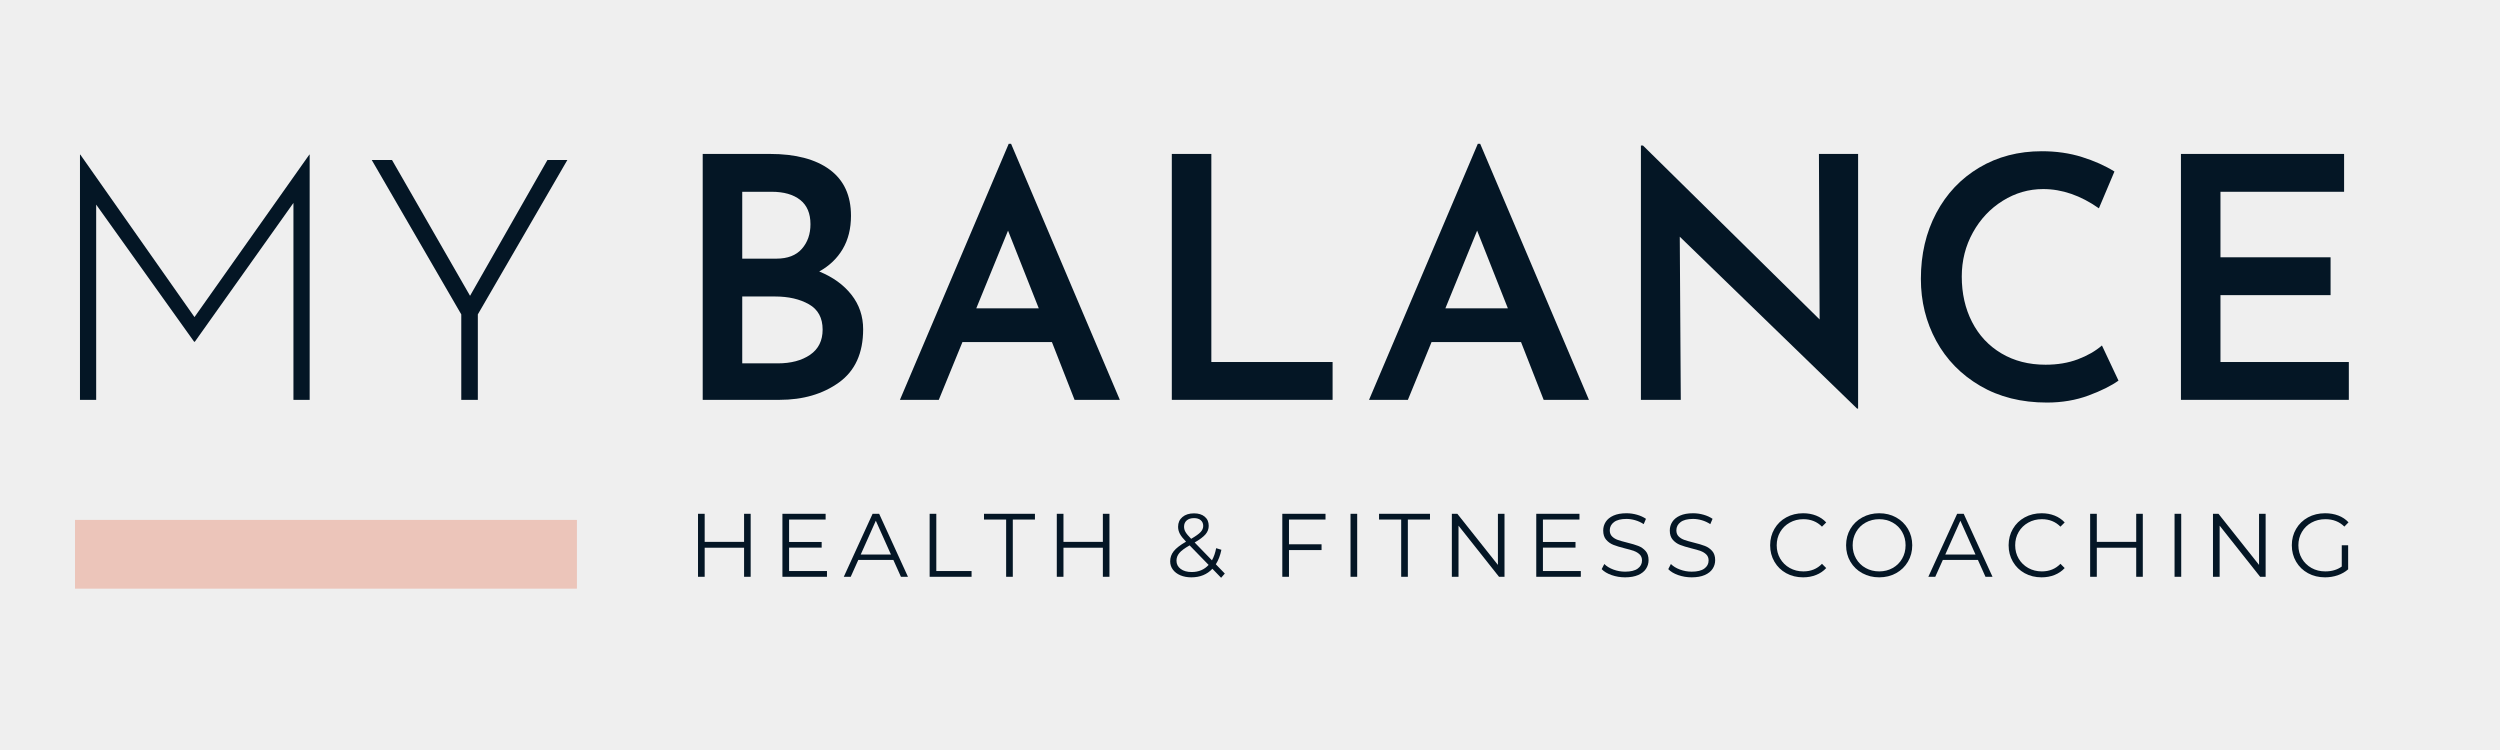 <?xml version="1.0" encoding="utf-8"?>
<svg xmlns="http://www.w3.org/2000/svg" height="600" preserveAspectRatio="xMidYMid meet" version="1.0" viewBox="0 0 1500 450" width="2000" zoomAndPan="magnify">
  <defs>
    <g/>
  </defs>
  <rect fill="#ffffff" fill-opacity="1" height="540" width="1800" x="-150" y="-45"/>
  <rect fill="#efefef" fill-opacity="1" height="540" width="1800" x="-150" y="-45"/>
  <path d="M -0 27.498 L 401.521 27.498" fill="none" stroke="#ecc5ba" stroke-linecap="butt" stroke-linejoin="miter" stroke-miterlimit="4" stroke-opacity="1" stroke-width="55" transform="matrix(0.75, 0, 0, 0.75, 45, 311.951)"/>
  <g fill="#041625" fill-opacity="1">
    <g transform="translate(25.081, 239.91)">
      <g>
        <path d="M 160.719 -147.141 L 160.719 0 L 150.984 0 L 150.984 -118.156 L 91.812 -34.859 L 91.406 -34.859 L 32.625 -117.141 L 32.625 0 L 22.906 0 L 22.906 -147.141 L 23.109 -147.141 L 91.609 -49.656 L 160.516 -147.141 Z M 160.719 -147.141"/>
      </g>
    </g>
  </g>
  <g fill="#041625" fill-opacity="1">
    <g transform="translate(214.748, 239.91)">
      <g>
        <path d="M 125.656 -143.891 L 71.953 -51.281 L 71.953 0 L 62.016 0 L 62.016 -51.281 L 8.312 -143.891 L 20.469 -143.891 L 67.281 -62.422 L 113.703 -143.891 Z M 125.656 -143.891"/>
      </g>
    </g>
  </g>
  <g fill="#041625" fill-opacity="1">
    <g transform="translate(401.358, 239.91)">
      <g>
        <path d="M 90.188 -77.016 C 98.426 -73.641 104.875 -68.977 109.531 -63.031 C 114.195 -57.082 116.531 -50.191 116.531 -42.359 C 116.531 -28.035 111.695 -17.395 102.031 -10.438 C 92.375 -3.477 80.457 0 66.281 0 L 20.266 0 L 20.266 -147.547 L 60.594 -147.547 C 76 -147.547 87.957 -144.406 96.469 -138.125 C 104.977 -131.844 109.234 -122.617 109.234 -110.453 C 109.234 -102.754 107.578 -96.098 104.266 -90.484 C 100.961 -84.879 96.27 -80.391 90.188 -77.016 Z M 43.984 -84.719 L 64.453 -84.719 C 71.203 -84.719 76.301 -86.676 79.75 -90.594 C 83.195 -94.508 84.922 -99.441 84.922 -105.391 C 84.922 -111.879 82.859 -116.742 78.734 -119.984 C 74.617 -123.223 68.91 -124.844 61.609 -124.844 L 43.984 -124.844 Z M 65.266 -21.891 C 73.234 -21.891 79.719 -23.609 84.719 -27.047 C 89.719 -30.492 92.219 -35.531 92.219 -42.156 C 92.219 -49.176 89.477 -54.238 84 -57.344 C 78.531 -60.457 71.742 -62.016 63.641 -62.016 L 43.984 -62.016 L 43.984 -21.891 Z M 65.266 -21.891"/>
      </g>
    </g>
  </g>
  <g fill="#041625" fill-opacity="1">
    <g transform="translate(535.099, 239.91)">
      <g>
        <path d="M 96.062 -34.656 L 42.359 -34.656 L 28.172 0 L 4.859 0 L 70.125 -153.625 L 71.547 -153.625 L 136.797 0 L 109.641 0 Z M 88.156 -54.922 L 69.719 -101.531 L 50.672 -54.922 Z M 88.156 -54.922"/>
      </g>
    </g>
  </g>
  <g fill="#041625" fill-opacity="1">
    <g transform="translate(682.821, 239.91)">
      <g>
        <path d="M 43.984 -147.547 L 43.984 -22.703 L 116.734 -22.703 L 116.734 0 L 20.266 0 L 20.266 -147.547 Z M 43.984 -147.547"/>
      </g>
    </g>
  </g>
  <g fill="#041625" fill-opacity="1">
    <g transform="translate(816.561, 239.91)">
      <g>
        <path d="M 96.062 -34.656 L 42.359 -34.656 L 28.172 0 L 4.859 0 L 70.125 -153.625 L 71.547 -153.625 L 136.797 0 L 109.641 0 Z M 88.156 -54.922 L 69.719 -101.531 L 50.672 -54.922 Z M 88.156 -54.922"/>
      </g>
    </g>
  </g>
  <g fill="#041625" fill-opacity="1">
    <g transform="translate(964.283, 239.91)">
      <g>
        <path d="M 150.578 -147.547 L 150.578 5.266 L 149.984 5.266 L 43.578 -97.891 L 44.188 0 L 20.266 0 L 20.266 -152.609 L 21.484 -152.609 L 127.484 -48.234 L 127.078 -147.547 Z M 150.578 -147.547"/>
      </g>
    </g>
  </g>
  <g fill="#041625" fill-opacity="1">
    <g transform="translate(1141.387, 239.91)">
      <g>
        <path d="M 129.703 -11.547 C 125.379 -8.441 119.398 -5.469 111.766 -2.625 C 104.141 0.207 95.801 1.625 86.75 1.625 C 71.477 1.625 58.133 -1.719 46.719 -8.406 C 35.301 -15.094 26.516 -24.078 20.359 -35.359 C 14.211 -46.648 11.141 -59.051 11.141 -72.562 C 11.141 -87.281 14.211 -100.445 20.359 -112.062 C 26.516 -123.688 35.098 -132.773 46.109 -139.328 C 57.117 -145.891 69.648 -149.172 83.703 -149.172 C 92.348 -149.172 100.352 -148.02 107.719 -145.719 C 115.082 -143.426 121.602 -140.52 127.281 -137 L 117.953 -114.922 C 107.004 -122.617 95.859 -126.469 84.516 -126.469 C 75.867 -126.469 67.797 -124.133 60.297 -119.469 C 52.797 -114.812 46.816 -108.461 42.359 -100.422 C 37.898 -92.379 35.672 -83.562 35.672 -73.969 C 35.672 -63.844 37.727 -54.758 41.844 -46.719 C 45.969 -38.676 51.848 -32.391 59.484 -27.859 C 67.117 -23.336 75.938 -21.078 85.938 -21.078 C 93.094 -21.078 99.539 -22.156 105.281 -24.312 C 111.031 -26.477 115.863 -29.25 119.781 -32.625 Z M 129.703 -11.547"/>
      </g>
    </g>
  </g>
  <g fill="#041625" fill-opacity="1">
    <g transform="translate(1288.298, 239.91)">
      <g>
        <path d="M 118.156 -147.547 L 118.156 -124.844 L 43.984 -124.844 L 43.984 -85.531 L 110.047 -85.531 L 110.047 -62.828 L 43.984 -62.828 L 43.984 -22.703 L 121 -22.703 L 121 0 L 20.266 0 L 20.266 -147.547 Z M 118.156 -147.547"/>
      </g>
    </g>
  </g>
  <g fill="#041625" fill-opacity="1">
    <g transform="translate(412.65, 346.074)">
      <g>
        <path d="M 37.75 -37.797 L 37.75 0 L 33.797 0 L 33.797 -17.438 L 10.156 -17.438 L 10.156 0 L 6.156 0 L 6.156 -37.797 L 10.156 -37.797 L 10.156 -20.953 L 33.797 -20.953 L 33.797 -37.797 Z M 37.75 -37.797"/>
      </g>
    </g>
  </g>
  <g fill="#041625" fill-opacity="1">
    <g transform="translate(463.296, 346.074)">
      <g>
        <path d="M 32.891 -3.453 L 32.891 0 L 6.156 0 L 6.156 -37.797 L 32.078 -37.797 L 32.078 -34.344 L 10.156 -34.344 L 10.156 -20.891 L 29.703 -20.891 L 29.703 -17.5 L 10.156 -17.5 L 10.156 -3.453 Z M 32.891 -3.453"/>
      </g>
    </g>
  </g>
  <g fill="#041625" fill-opacity="1">
    <g transform="translate(506.167, 346.074)">
      <g>
        <path d="M 29.859 -10.094 L 8.797 -10.094 L 4.266 0 L 0.109 0 L 17.391 -37.797 L 21.328 -37.797 L 38.609 0 L 34.391 0 Z M 28.406 -13.344 L 19.328 -33.641 L 10.266 -13.344 Z M 28.406 -13.344"/>
      </g>
    </g>
  </g>
  <g fill="#041625" fill-opacity="1">
    <g transform="translate(551.629, 346.074)">
      <g>
        <path d="M 6.156 -37.797 L 10.156 -37.797 L 10.156 -3.453 L 31.312 -3.453 L 31.312 0 L 6.156 0 Z M 6.156 -37.797"/>
      </g>
    </g>
  </g>
  <g fill="#041625" fill-opacity="1">
    <g transform="translate(590.181, 346.074)">
      <g>
        <path d="M 13.5 -34.344 L 0.219 -34.344 L 0.219 -37.797 L 30.781 -37.797 L 30.781 -34.344 L 17.5 -34.344 L 17.5 0 L 13.5 0 Z M 13.5 -34.344"/>
      </g>
    </g>
  </g>
  <g fill="#041625" fill-opacity="1">
    <g transform="translate(627.922, 346.074)">
      <g>
        <path d="M 37.75 -37.797 L 37.75 0 L 33.797 0 L 33.797 -17.438 L 10.156 -17.438 L 10.156 0 L 6.156 0 L 6.156 -37.797 L 10.156 -37.797 L 10.156 -20.953 L 33.797 -20.953 L 33.797 -37.797 Z M 37.75 -37.797"/>
      </g>
    </g>
  </g>
  <g fill="#041625" fill-opacity="1">
    <g transform="translate(678.568, 346.074)">
      <g/>
    </g>
  </g>
  <g fill="#041625" fill-opacity="1">
    <g transform="translate(699.464, 346.074)">
      <g>
        <path d="M 33.203 0.594 L 27.969 -4.812 C 24.77 -1.383 20.562 0.328 15.344 0.328 C 12.883 0.328 10.691 -0.078 8.766 -0.891 C 6.848 -1.703 5.348 -2.836 4.266 -4.297 C 3.18 -5.754 2.641 -7.414 2.641 -9.281 C 2.641 -11.551 3.359 -13.586 4.797 -15.391 C 6.242 -17.191 8.695 -19.082 12.156 -21.062 C 10.352 -22.938 9.109 -24.531 8.422 -25.844 C 7.734 -27.156 7.391 -28.551 7.391 -30.031 C 7.391 -32.438 8.254 -34.375 9.984 -35.844 C 11.711 -37.32 14.035 -38.062 16.953 -38.062 C 19.648 -38.062 21.789 -37.395 23.375 -36.062 C 24.969 -34.738 25.766 -32.906 25.766 -30.562 C 25.766 -28.688 25.133 -27.004 23.875 -25.516 C 22.613 -24.023 20.43 -22.379 17.328 -20.578 L 27.703 -9.875 C 28.859 -11.926 29.703 -14.359 30.234 -17.172 L 33.375 -16.203 C 32.688 -12.816 31.57 -9.914 30.031 -7.5 L 35.422 -1.938 Z M 16.953 -35.203 C 15.078 -35.203 13.609 -34.734 12.547 -33.797 C 11.492 -32.867 10.969 -31.629 10.969 -30.078 C 10.969 -28.961 11.254 -27.898 11.828 -26.891 C 12.398 -25.879 13.535 -24.508 15.234 -22.781 C 17.961 -24.363 19.848 -25.711 20.891 -26.828 C 21.941 -27.953 22.469 -29.18 22.469 -30.516 C 22.469 -31.953 21.977 -33.094 21 -33.938 C 20.031 -34.781 18.68 -35.203 16.953 -35.203 Z M 15.547 -2.859 C 19.723 -2.859 23.109 -4.281 25.703 -7.125 L 14.312 -18.844 C 11.32 -17.156 9.258 -15.625 8.125 -14.25 C 6.988 -12.883 6.422 -11.359 6.422 -9.672 C 6.422 -7.617 7.258 -5.969 8.938 -4.719 C 10.613 -3.477 12.816 -2.859 15.547 -2.859 Z M 15.547 -2.859"/>
      </g>
    </g>
  </g>
  <g fill="#041625" fill-opacity="1">
    <g transform="translate(742.334, 346.074)">
      <g/>
    </g>
  </g>
  <g fill="#041625" fill-opacity="1">
    <g transform="translate(763.23, 346.074)">
      <g>
        <path d="M 10.156 -34.344 L 10.156 -19.5 L 29.703 -19.5 L 29.703 -16.031 L 10.156 -16.031 L 10.156 0 L 6.156 0 L 6.156 -37.797 L 32.078 -37.797 L 32.078 -34.344 Z M 10.156 -34.344"/>
      </g>
    </g>
  </g>
  <g fill="#041625" fill-opacity="1">
    <g transform="translate(804.157, 346.074)">
      <g>
        <path d="M 6.156 -37.797 L 10.156 -37.797 L 10.156 0 L 6.156 0 Z M 6.156 -37.797"/>
      </g>
    </g>
  </g>
  <g fill="#041625" fill-opacity="1">
    <g transform="translate(827.212, 346.074)">
      <g>
        <path d="M 13.5 -34.344 L 0.219 -34.344 L 0.219 -37.797 L 30.781 -37.797 L 30.781 -34.344 L 17.5 -34.344 L 17.5 0 L 13.5 0 Z M 13.5 -34.344"/>
      </g>
    </g>
  </g>
  <g fill="#041625" fill-opacity="1">
    <g transform="translate(864.954, 346.074)">
      <g>
        <path d="M 37.75 -37.797 L 37.75 0 L 34.453 0 L 10.156 -30.672 L 10.156 0 L 6.156 0 L 6.156 -37.797 L 9.453 -37.797 L 33.797 -7.125 L 33.797 -37.797 Z M 37.75 -37.797"/>
      </g>
    </g>
  </g>
  <g fill="#041625" fill-opacity="1">
    <g transform="translate(915.6, 346.074)">
      <g>
        <path d="M 32.891 -3.453 L 32.891 0 L 6.156 0 L 6.156 -37.797 L 32.078 -37.797 L 32.078 -34.344 L 10.156 -34.344 L 10.156 -20.891 L 29.703 -20.891 L 29.703 -17.5 L 10.156 -17.5 L 10.156 -3.453 Z M 32.891 -3.453"/>
      </g>
    </g>
  </g>
  <g fill="#041625" fill-opacity="1">
    <g transform="translate(958.471, 346.074)">
      <g>
        <path d="M 16.578 0.328 C 13.766 0.328 11.07 -0.117 8.5 -1.016 C 5.926 -1.922 3.938 -3.113 2.531 -4.594 L 4.109 -7.672 C 5.473 -6.297 7.285 -5.188 9.547 -4.344 C 11.816 -3.5 14.16 -3.078 16.578 -3.078 C 19.961 -3.078 22.5 -3.695 24.188 -4.938 C 25.883 -6.176 26.734 -7.789 26.734 -9.781 C 26.734 -11.289 26.27 -12.492 25.344 -13.391 C 24.426 -14.285 23.301 -14.977 21.969 -15.469 C 20.645 -15.957 18.797 -16.488 16.422 -17.062 C 13.578 -17.781 11.305 -18.473 9.609 -19.141 C 7.922 -19.805 6.473 -20.82 5.266 -22.188 C 4.055 -23.562 3.453 -25.414 3.453 -27.75 C 3.453 -29.664 3.957 -31.406 4.969 -32.969 C 5.977 -34.531 7.523 -35.781 9.609 -36.719 C 11.703 -37.656 14.297 -38.125 17.391 -38.125 C 19.547 -38.125 21.66 -37.828 23.734 -37.234 C 25.805 -36.641 27.598 -35.82 29.109 -34.781 L 27.75 -31.594 C 26.164 -32.633 24.473 -33.414 22.672 -33.938 C 20.879 -34.457 19.117 -34.719 17.391 -34.719 C 14.078 -34.719 11.582 -34.078 9.906 -32.797 C 8.227 -31.523 7.391 -29.879 7.391 -27.859 C 7.391 -26.348 7.848 -25.133 8.766 -24.219 C 9.691 -23.301 10.848 -22.598 12.234 -22.109 C 13.617 -21.629 15.477 -21.098 17.812 -20.516 C 20.594 -19.836 22.836 -19.164 24.547 -18.5 C 26.254 -17.832 27.703 -16.82 28.891 -15.469 C 30.078 -14.125 30.672 -12.297 30.672 -9.984 C 30.672 -8.078 30.156 -6.344 29.125 -4.781 C 28.102 -3.219 26.531 -1.973 24.406 -1.047 C 22.281 -0.129 19.672 0.328 16.578 0.328 Z M 16.578 0.328"/>
      </g>
    </g>
  </g>
  <g fill="#041625" fill-opacity="1">
    <g transform="translate(998.426, 346.074)">
      <g>
        <path d="M 16.578 0.328 C 13.766 0.328 11.07 -0.117 8.5 -1.016 C 5.926 -1.922 3.938 -3.113 2.531 -4.594 L 4.109 -7.672 C 5.473 -6.297 7.285 -5.188 9.547 -4.344 C 11.816 -3.5 14.16 -3.078 16.578 -3.078 C 19.961 -3.078 22.5 -3.695 24.188 -4.938 C 25.883 -6.176 26.734 -7.789 26.734 -9.781 C 26.734 -11.289 26.27 -12.492 25.344 -13.391 C 24.426 -14.285 23.301 -14.977 21.969 -15.469 C 20.645 -15.957 18.797 -16.488 16.422 -17.062 C 13.578 -17.781 11.305 -18.473 9.609 -19.141 C 7.922 -19.805 6.473 -20.82 5.266 -22.188 C 4.055 -23.562 3.453 -25.414 3.453 -27.75 C 3.453 -29.664 3.957 -31.406 4.969 -32.969 C 5.977 -34.531 7.523 -35.781 9.609 -36.719 C 11.703 -37.656 14.297 -38.125 17.391 -38.125 C 19.547 -38.125 21.66 -37.828 23.734 -37.234 C 25.805 -36.641 27.598 -35.82 29.109 -34.781 L 27.75 -31.594 C 26.164 -32.633 24.473 -33.414 22.672 -33.938 C 20.879 -34.457 19.117 -34.719 17.391 -34.719 C 14.078 -34.719 11.582 -34.078 9.906 -32.797 C 8.227 -31.523 7.391 -29.879 7.391 -27.859 C 7.391 -26.348 7.848 -25.133 8.766 -24.219 C 9.691 -23.301 10.848 -22.598 12.234 -22.109 C 13.617 -21.629 15.477 -21.098 17.812 -20.516 C 20.594 -19.836 22.836 -19.164 24.547 -18.5 C 26.254 -17.832 27.703 -16.82 28.891 -15.469 C 30.078 -14.125 30.672 -12.297 30.672 -9.984 C 30.672 -8.078 30.156 -6.344 29.125 -4.781 C 28.102 -3.219 26.531 -1.973 24.406 -1.047 C 22.281 -0.129 19.672 0.328 16.578 0.328 Z M 16.578 0.328"/>
      </g>
    </g>
  </g>
  <g fill="#041625" fill-opacity="1">
    <g transform="translate(1038.381, 346.074)">
      <g/>
    </g>
  </g>
  <g fill="#041625" fill-opacity="1">
    <g transform="translate(1059.277, 346.074)">
      <g>
        <path d="M 22.578 0.328 C 18.828 0.328 15.445 -0.5 12.438 -2.156 C 9.438 -3.812 7.082 -6.109 5.375 -9.047 C 3.664 -11.984 2.812 -15.27 2.812 -18.906 C 2.812 -22.539 3.664 -25.82 5.375 -28.75 C 7.082 -31.688 9.445 -33.984 12.469 -35.641 C 15.5 -37.297 18.883 -38.125 22.625 -38.125 C 25.438 -38.125 28.031 -37.656 30.406 -36.719 C 32.781 -35.781 34.797 -34.41 36.453 -32.609 L 33.906 -30.078 C 30.957 -33.066 27.234 -34.562 22.734 -34.562 C 19.742 -34.562 17.023 -33.875 14.578 -32.5 C 12.129 -31.133 10.211 -29.266 8.828 -26.891 C 7.441 -24.516 6.75 -21.852 6.75 -18.906 C 6.75 -15.945 7.441 -13.281 8.828 -10.906 C 10.211 -8.531 12.129 -6.656 14.578 -5.281 C 17.023 -3.914 19.742 -3.234 22.734 -3.234 C 27.266 -3.234 30.988 -4.75 33.906 -7.781 L 36.453 -5.234 C 34.797 -3.43 32.77 -2.051 30.375 -1.094 C 27.977 -0.145 25.379 0.328 22.578 0.328 Z M 22.578 0.328"/>
      </g>
    </g>
  </g>
  <g fill="#041625" fill-opacity="1">
    <g transform="translate(1104.847, 346.074)">
      <g>
        <path d="M 22.688 0.328 C 18.938 0.328 15.539 -0.508 12.5 -2.188 C 9.457 -3.863 7.082 -6.16 5.375 -9.078 C 3.664 -11.992 2.812 -15.27 2.812 -18.906 C 2.812 -22.539 3.664 -25.816 5.375 -28.734 C 7.082 -31.648 9.457 -33.941 12.5 -35.609 C 15.539 -37.285 18.938 -38.125 22.688 -38.125 C 26.426 -38.125 29.797 -37.297 32.797 -35.641 C 35.805 -33.984 38.176 -31.688 39.906 -28.75 C 41.633 -25.82 42.5 -22.539 42.5 -18.906 C 42.5 -15.27 41.633 -11.984 39.906 -9.047 C 38.176 -6.109 35.805 -3.812 32.797 -2.156 C 29.797 -0.5 26.426 0.328 22.688 0.328 Z M 22.688 -3.234 C 25.664 -3.234 28.359 -3.91 30.766 -5.266 C 33.18 -6.617 35.07 -8.488 36.438 -10.875 C 37.812 -13.27 38.5 -15.945 38.5 -18.906 C 38.5 -21.852 37.812 -24.523 36.438 -26.922 C 35.07 -29.316 33.18 -31.188 30.766 -32.531 C 28.359 -33.883 25.664 -34.562 22.688 -34.562 C 19.695 -34.562 16.984 -33.883 14.547 -32.531 C 12.117 -31.188 10.211 -29.316 8.828 -26.922 C 7.441 -24.523 6.75 -21.852 6.75 -18.906 C 6.75 -15.945 7.441 -13.27 8.828 -10.875 C 10.211 -8.488 12.117 -6.617 14.547 -5.266 C 16.984 -3.91 19.695 -3.234 22.688 -3.234 Z M 22.688 -3.234"/>
      </g>
    </g>
  </g>
  <g fill="#041625" fill-opacity="1">
    <g transform="translate(1156.897, 346.074)">
      <g>
        <path d="M 29.859 -10.094 L 8.797 -10.094 L 4.266 0 L 0.109 0 L 17.391 -37.797 L 21.328 -37.797 L 38.609 0 L 34.391 0 Z M 28.406 -13.344 L 19.328 -33.641 L 10.266 -13.344 Z M 28.406 -13.344"/>
      </g>
    </g>
  </g>
  <g fill="#041625" fill-opacity="1">
    <g transform="translate(1202.359, 346.074)">
      <g>
        <path d="M 22.578 0.328 C 18.828 0.328 15.445 -0.5 12.438 -2.156 C 9.438 -3.812 7.082 -6.109 5.375 -9.047 C 3.664 -11.984 2.812 -15.27 2.812 -18.906 C 2.812 -22.539 3.664 -25.82 5.375 -28.75 C 7.082 -31.688 9.445 -33.984 12.469 -35.641 C 15.5 -37.297 18.883 -38.125 22.625 -38.125 C 25.438 -38.125 28.031 -37.656 30.406 -36.719 C 32.781 -35.781 34.797 -34.41 36.453 -32.609 L 33.906 -30.078 C 30.957 -33.066 27.234 -34.562 22.734 -34.562 C 19.742 -34.562 17.023 -33.875 14.578 -32.5 C 12.129 -31.133 10.211 -29.266 8.828 -26.891 C 7.441 -24.516 6.75 -21.852 6.75 -18.906 C 6.75 -15.945 7.441 -13.281 8.828 -10.906 C 10.211 -8.531 12.129 -6.656 14.578 -5.281 C 17.023 -3.914 19.742 -3.234 22.734 -3.234 C 27.266 -3.234 30.988 -4.75 33.906 -7.781 L 36.453 -5.234 C 34.797 -3.43 32.77 -2.051 30.375 -1.094 C 27.977 -0.145 25.379 0.328 22.578 0.328 Z M 22.578 0.328"/>
      </g>
    </g>
  </g>
  <g fill="#041625" fill-opacity="1">
    <g transform="translate(1247.93, 346.074)">
      <g>
        <path d="M 37.75 -37.797 L 37.75 0 L 33.797 0 L 33.797 -17.438 L 10.156 -17.438 L 10.156 0 L 6.156 0 L 6.156 -37.797 L 10.156 -37.797 L 10.156 -20.953 L 33.797 -20.953 L 33.797 -37.797 Z M 37.75 -37.797"/>
      </g>
    </g>
  </g>
  <g fill="#041625" fill-opacity="1">
    <g transform="translate(1298.576, 346.074)">
      <g>
        <path d="M 6.156 -37.797 L 10.156 -37.797 L 10.156 0 L 6.156 0 Z M 6.156 -37.797"/>
      </g>
    </g>
  </g>
  <g fill="#041625" fill-opacity="1">
    <g transform="translate(1321.631, 346.074)">
      <g>
        <path d="M 37.75 -37.797 L 37.75 0 L 34.453 0 L 10.156 -30.672 L 10.156 0 L 6.156 0 L 6.156 -37.797 L 9.453 -37.797 L 33.797 -7.125 L 33.797 -37.797 Z M 37.75 -37.797"/>
      </g>
    </g>
  </g>
  <g fill="#041625" fill-opacity="1">
    <g transform="translate(1372.277, 346.074)">
      <g>
        <path d="M 32.781 -18.906 L 36.609 -18.906 L 36.609 -4.484 C 34.848 -2.93 32.758 -1.738 30.344 -0.906 C 27.938 -0.082 25.398 0.328 22.734 0.328 C 18.953 0.328 15.547 -0.5 12.516 -2.156 C 9.492 -3.812 7.117 -6.109 5.391 -9.047 C 3.672 -11.984 2.812 -15.27 2.812 -18.906 C 2.812 -22.539 3.672 -25.82 5.391 -28.75 C 7.117 -31.688 9.492 -33.984 12.516 -35.641 C 15.547 -37.297 18.969 -38.125 22.781 -38.125 C 25.664 -38.125 28.312 -37.664 30.719 -36.75 C 33.133 -35.832 35.172 -34.473 36.828 -32.672 L 34.344 -30.125 C 31.352 -33.082 27.555 -34.562 22.953 -34.562 C 19.891 -34.562 17.125 -33.883 14.656 -32.531 C 12.195 -31.188 10.266 -29.316 8.859 -26.922 C 7.453 -24.523 6.75 -21.852 6.75 -18.906 C 6.75 -15.945 7.453 -13.281 8.859 -10.906 C 10.266 -8.531 12.191 -6.656 14.641 -5.281 C 17.086 -3.914 19.836 -3.234 22.891 -3.234 C 26.785 -3.234 30.082 -4.207 32.781 -6.156 Z M 32.781 -18.906"/>
      </g>
    </g>
  </g>
</svg>